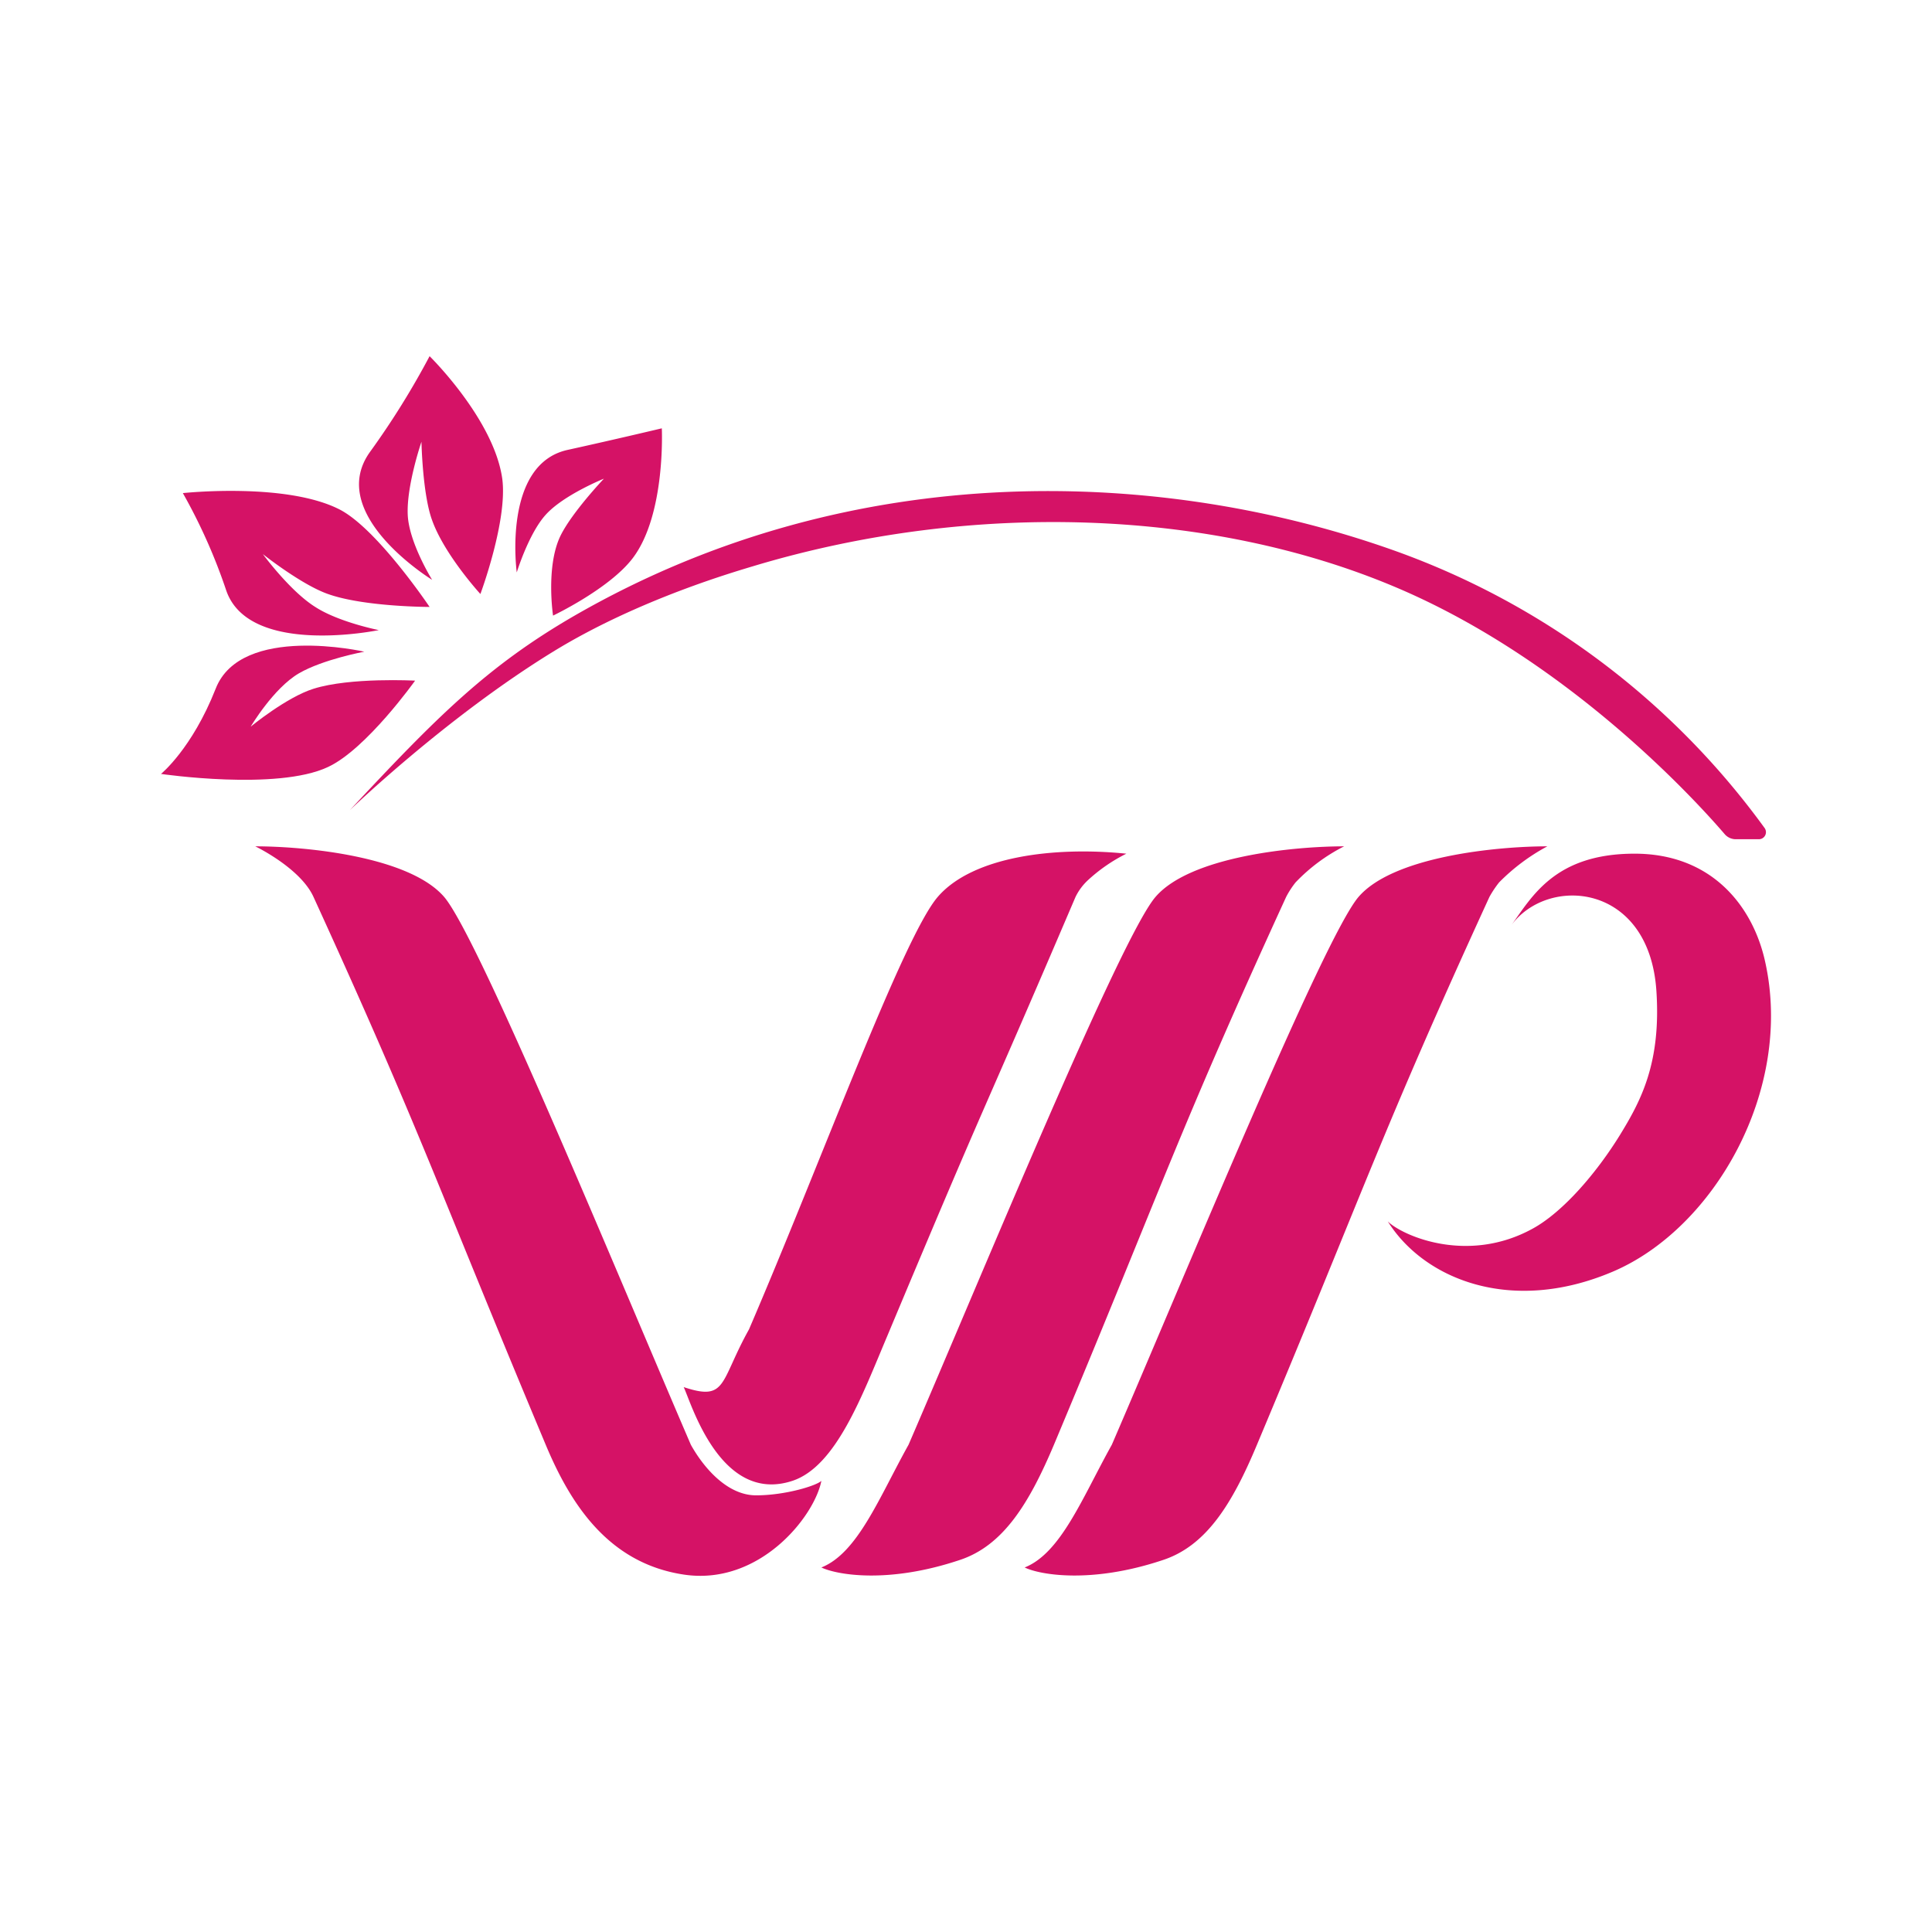 <svg id="Layer_1" data-name="Layer 1" xmlns="http://www.w3.org/2000/svg" viewBox="0 0 300 300"><path d="M35.141,91.72c3.586,10.303,23.677,6.121,23.677,6.121s-6.202-1.222-9.869-3.596c-3.909-2.444-8.131-8.202-8.131-8.202s5.96,4.737,10.101,6.192c5.646,2.01,15.788,2.01,15.788,2.01S58.616,82.175,52.778,79.135c-8.323-4.293-24.384-2.566-24.384-2.566A86.907,86.907,0,0,1,35.141,91.72Z" fill="#d51266"/><path d="M141.08,224.336c11.283-26.121,32.909-78.787,38.353-85.07,5.404-6.273,21.384-7.848,29.283-7.848a27.669,27.669,0,0,0-7.545,5.606,13.974,13.974,0,0,0-1.455,2.242c-16.929,36.939-19.182,44.788-36.06,85.07-3.869,9.162-7.899,15.707-14.687,17.919-11.242,3.747-19.131,2.242-21.424,1.141C133.191,241.144,136.504,232.548,141.08,224.336Zm31.565,0c11.283-26.121,32.909-78.787,38.313-85.07,5.404-6.273,21.424-7.848,29.313-7.848a31.171,31.171,0,0,0-7.495,5.606,16.285,16.285,0,0,0-1.495,2.242c-16.929,36.939-19.182,44.788-36.101,85.07-3.828,9.162-7.859,15.707-14.646,17.919-11.242,3.747-19.172,2.242-21.424,1.141C164.757,241.144,168.07,232.548,172.646,224.336Zm-65.373,0c-11.252-26.121-32.909-78.787-38.313-85.07-5.414-6.273-21.434-7.848-29.323-7.848,0,0,6.99,3.354,9.04,7.848,16.889,36.939,19.172,44.788,36.06,85.07,3.828,9.162,9.707,18.394,21.424,20.162,11.717,1.778,20.283-8.949,21.384-14.555-.747.747-5.596,2.253-10.141,2.253C112.828,232.194,109.161,227.73,107.272,224.336Zm146.535-91.777c-12.384,0-15.939,6.707-19.172,11.172,5.636-7.818,21.424-6.707,22.566,10.101.747,11.162-2.364,17.04-5.636,22.374-3.596,5.838-8.798,11.949-13.535,14.555-10.141,5.606-20.283,1.111-22.535-1.101,5.606,8.96,19.141,14.515,34.919,7.808,15.788-6.707,28.101-28.252,23.677-48.131C272.241,140.892,265.958,132.558,253.807,132.558Z" fill="#d51266"/><path d="M57.475,70.145c-7.02,9.707,9.626,19.889,9.626,19.889s-3.596-5.768-3.788-10.101c-.202-4.545,2.131-11.333,2.131-11.333s.162,8.131,1.657,12.192c1.929,5.374,7.495,11.444,7.495,11.444s4.263-11.444,3.394-17.909c-1.303-9.232-11.283-19.02-11.283-19.02A125.791,125.791,0,0,1,57.475,70.145Zm30.656-.283c-10.182,2.252-7.889,19.02-7.889,19.02s1.848-6.03,4.495-8.949c2.768-3.081,9.04-5.606,9.04-5.606s-5.05,5.323-6.788,8.96c-2.253,4.768-1.111,12.303-1.111,12.303s8.798-4.182,12.394-8.949c5.131-6.788,4.495-20.131,4.495-20.131S95.828,68.165,88.131,69.862ZM273.1,130.316h-3.545a2.275,2.275,0,0,1-1.778-.828c-3.869-4.505-23.909-26.869-51.171-38.353-28.606-12.071-65.383-13.414-99.201-3.354-2.99.909-18.222,5.242-31.525,13.414C69.232,111.417,54.313,125.811,54.313,125.811c13.535-14.515,21.394-22.404,34.919-30.222C132.878,70.458,181.211,72.902,216.605,85.528a121.423,121.423,0,0,1,57.404,43.05A1.098,1.098,0,0,1,273.1,130.316Zm-156.797,76.111c11.242-26.121,23.909-60.878,29.313-67.161,5.414-6.273,18.04-7.848,29.283-6.707a25.724,25.724,0,0,0-5.96,4.111,8.836,8.836,0,0,0-1.929,2.596c-15.788,36.939-12.394,27.98-29.283,68.303-3.869,9.151-7.889,20.121-14.677,22.374-11.242,3.707-15.778-12.313-16.889-14.555C112.909,217.629,111.727,214.629,116.303,206.427Z" fill="#d51266"/><path d="M33.485,106.953c3.939-10.141,23.081-5.758,23.081-5.758s-6.394,1.182-10.141,3.354c-3.98,2.323-7.495,8.283-7.495,8.283s5.566-4.576,9.747-5.879c5.717-1.808,15.778-1.263,15.778-1.263S56.879,116.346,50.919,119.104C43.03,122.821,25,120.175,25,120.175S29.818,116.266,33.485,106.953Z" fill="#d51266"/></svg>
